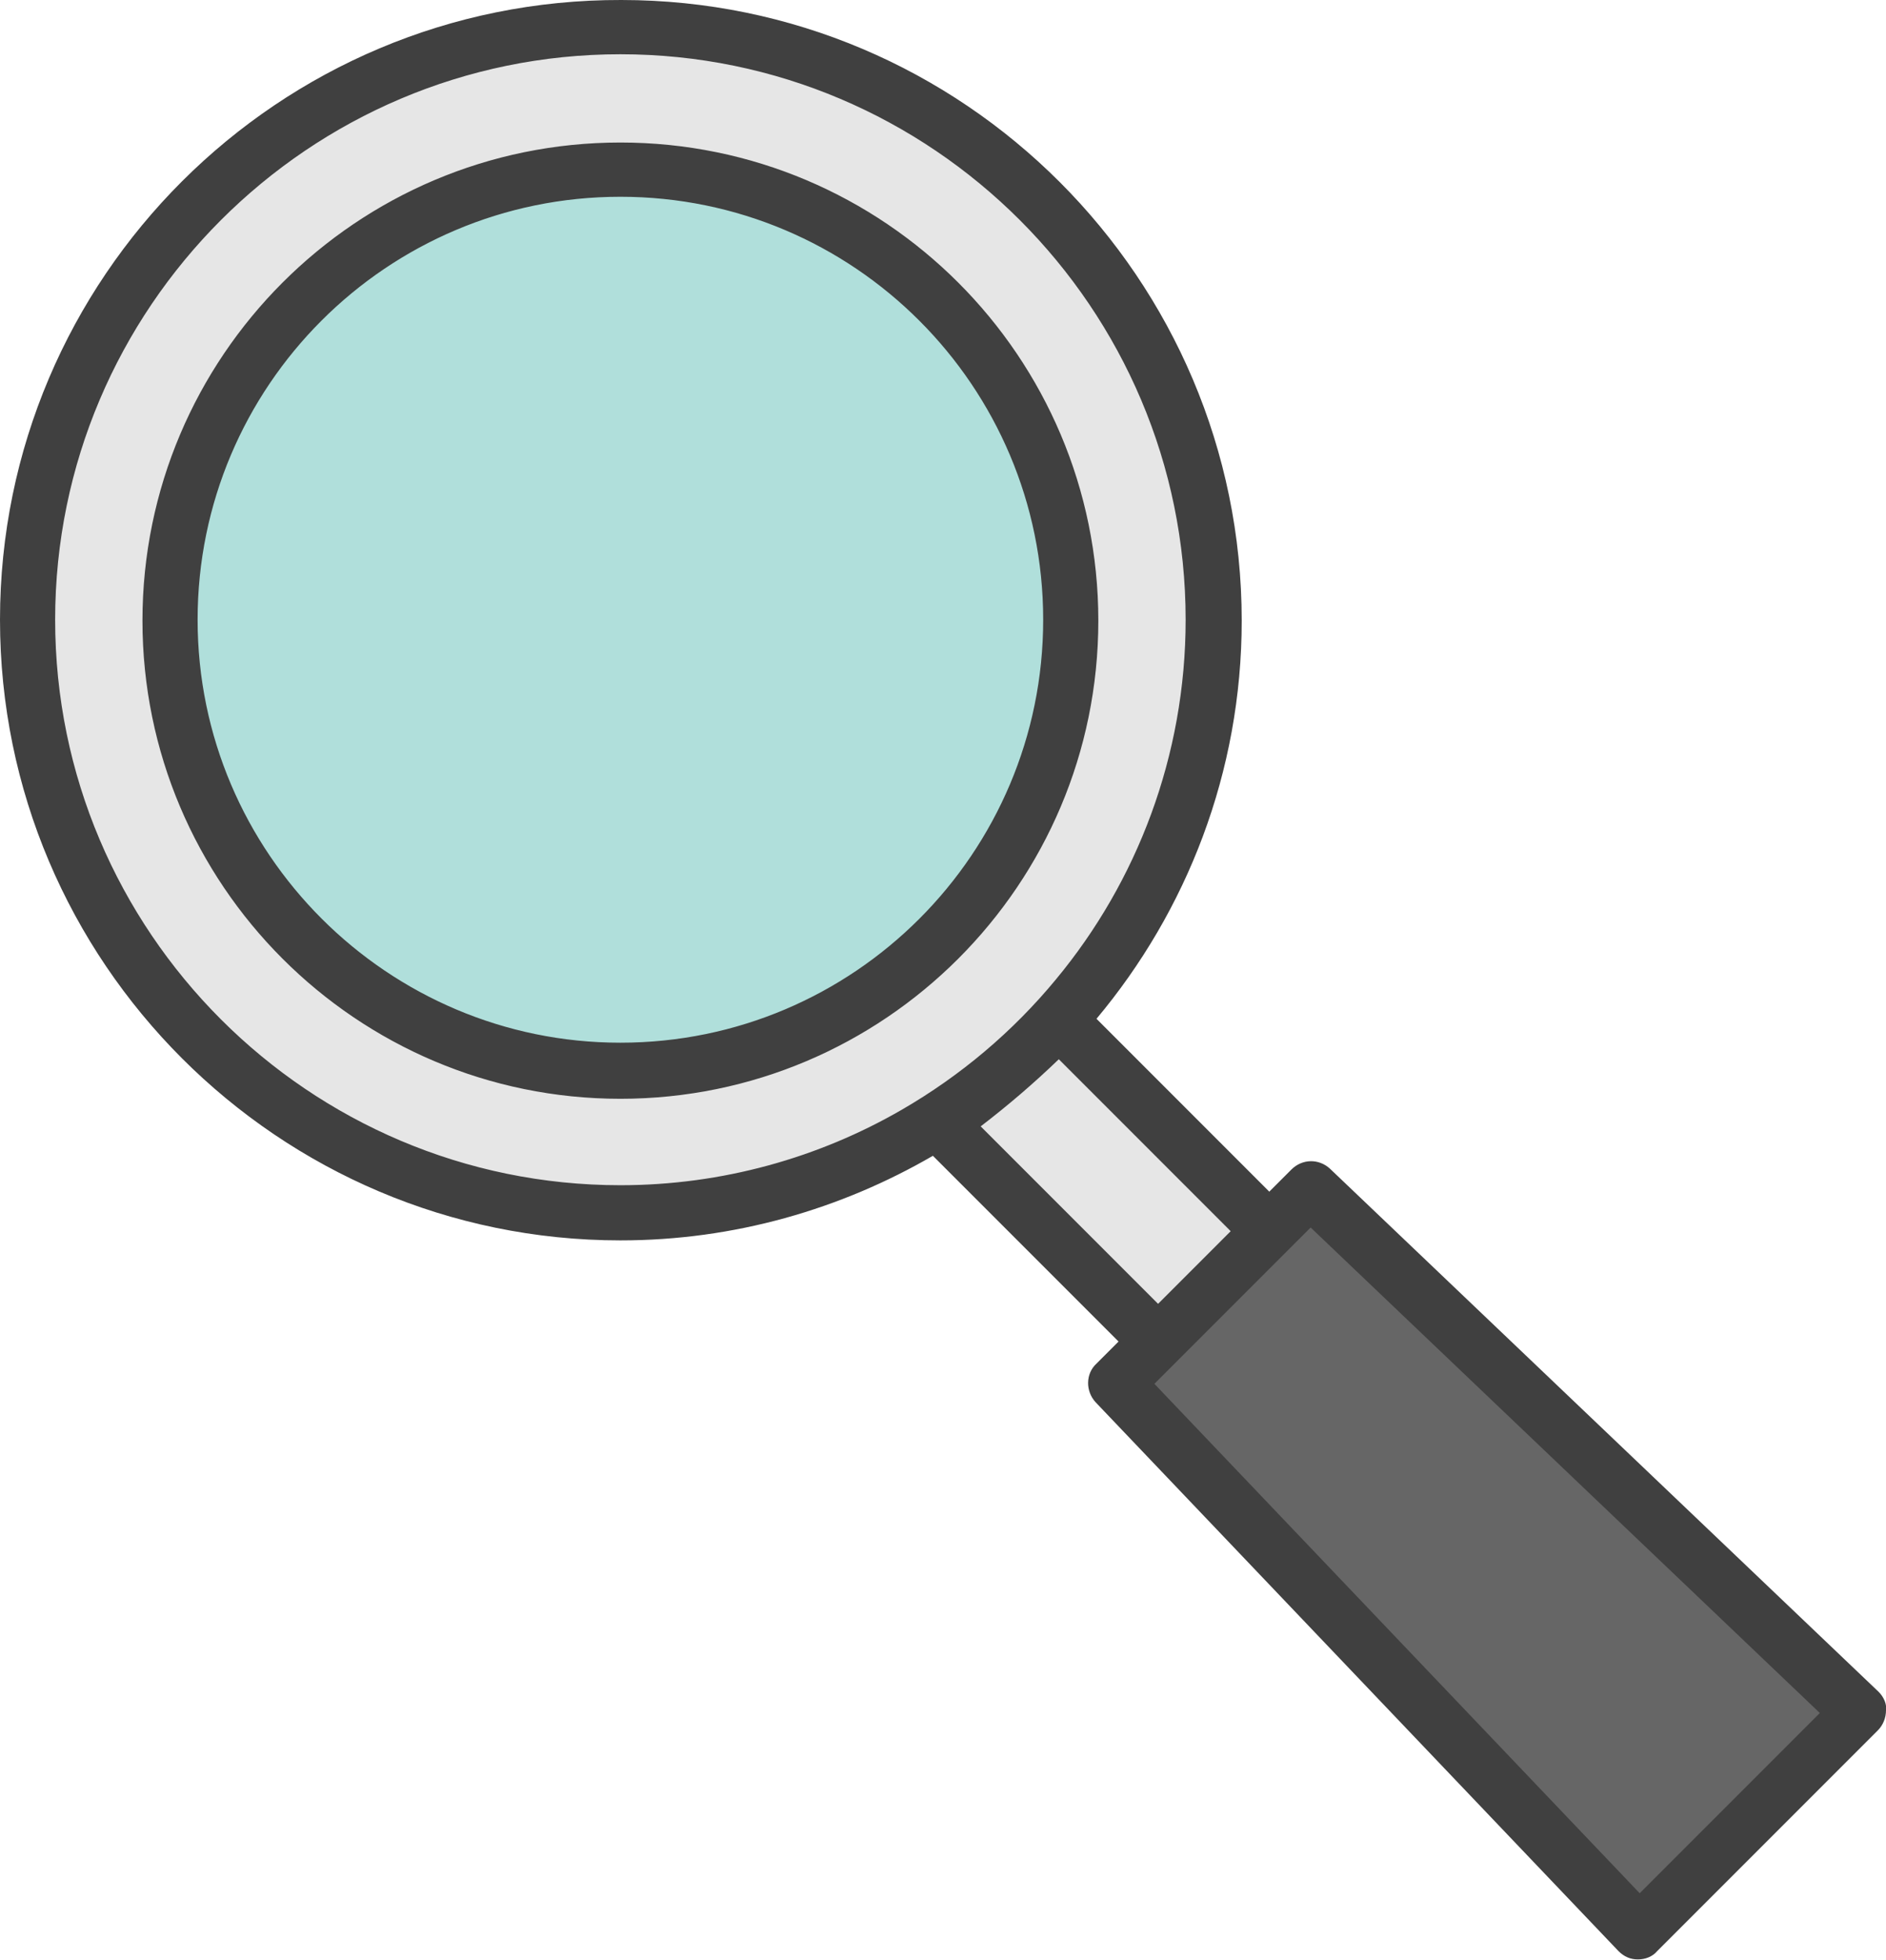 <?xml version="1.0" encoding="utf-8"?>
<!-- Generator: Adobe Illustrator 23.0.1, SVG Export Plug-In . SVG Version: 6.00 Build 0)  -->
<svg version="1.1" id="Layer_1" xmlns="http://www.w3.org/2000/svg" xmlns:xlink="http://www.w3.org/1999/xlink" x="0px" y="0px"
	 viewBox="0 0 205.2 213.2" style="enable-background:new 0 0 205.2 213.2;" xml:space="preserve">
<style type="text/css">
	.st0{fill:#666666;}
	.st1{fill:#E6E6E6;}
	.st2{fill:#B0DFDB;}
	.st3{fill:#404040;}
</style>
<path class="st0" d="M124.2,150.5l18.4-18.4l56.9,54.1l-21.1,21.1L124.2,150.5z"/>
<path class="st1" d="M105.1,122.3l1-0.7c3.1-2.2,5.9-4.6,8.4-7.1l0.7-0.7l20.1,20.1l-9.3,9.3L105.1,122.3z M67.5,129.9
	C33,129.9,5,101.9,5,67.4C5,50.7,11.5,35,23.3,23.2S50.8,4.9,67.5,4.9c34.5,0,62.5,28,62.5,62.5c0,14.5-5.1,28.6-14.3,39.7
	c-4.8,5.8-10.5,10.6-17.1,14.4C89.2,127.1,78.4,129.9,67.5,129.9L67.5,129.9z M67.5,16.5c-28.1,0-51,22.9-51,51s22.9,51,51,51
	s51-22.9,51-51C118.5,39.3,95.6,16.5,67.5,16.5z"/>
<path class="st2" d="M67.5,114.4c-25.9,0-47-21.1-47-47s21.1-47,47-47s47,21.1,47,47S93.4,114.4,67.5,114.4z"/>
<path class="st3" d="M204.4,184l-59.7-56.9c-1.2-1.1-3-1.1-4.2,0.1l-2.4,2.4l-18.8-18.8c9.8-11.7,15.8-26.8,15.8-43.3
	C135.1,30.3,104.8,0,67.6,0C30.3-0.1,0,30.2,0,67.4s30.3,67.5,67.5,67.5c12.4,0,24-3.4,34-9.2l20.2,20.2l-2.4,2.4
	c-1.2,1.1-1.2,3-0.1,4.2l56.9,59.7c0.6,0.6,1.3,0.9,2.1,0.9s1.6-0.3,2.1-0.9l24-24c0.6-0.6,0.9-1.4,0.9-2.2
	C205.3,185.4,205,184.6,204.4,184L204.4,184z M178.4,205.9l-52.8-55.4l17-17l55.4,52.8L178.4,205.9z M98.1,120.7
	c-9,5.2-19.5,8.2-30.6,8.2C33.6,128.9,6,101.3,6,67.4S33.6,5.9,67.5,5.9S129,33.5,129,67.4c0,14.8-5.3,28.5-14.1,39.1
	C110.2,112.2,104.5,117,98.1,120.7L98.1,120.7z M115.2,115.2l18.7,18.7l-7.9,7.9l-19.3-19.3C109.7,120.2,112.5,117.8,115.2,115.2
	L115.2,115.2z M67.5,15.5c-28.7,0-52,23.3-52,52s23.3,52,52,52s52-23.3,52-52S96.2,15.5,67.5,15.5z M67.5,113.4
	c-25.3,0-46-20.6-46-46s20.6-46,46-46s46,20.6,46,46S92.9,113.4,67.5,113.4z"/>
</svg>
